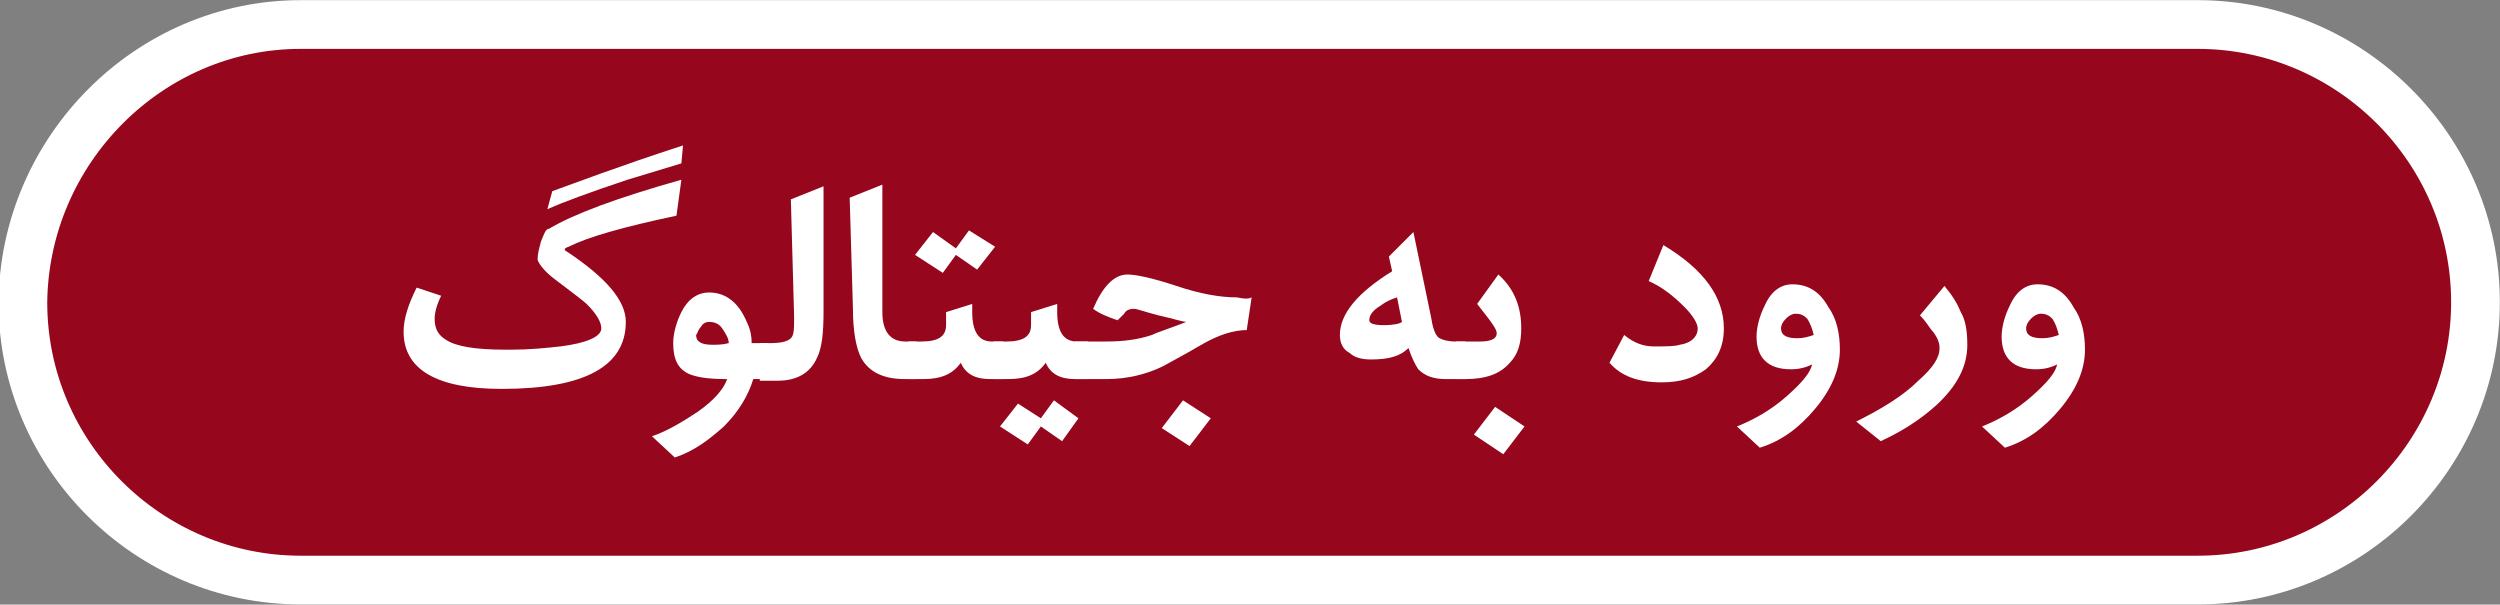 <?xml version="1.0" encoding="utf-8"?>
<!-- Generator: Adobe Illustrator 26.0.0, SVG Export Plug-In . SVG Version: 6.00 Build 0)  -->
<svg version="1.1"
	 id="Layer_1" text-rendering="geometricPrecision" shape-rendering="geometricPrecision" image-rendering="optimizeQuality" xmlns:xodm="http://www.corel.com/coreldraw/odm/2003"
	 xmlns="http://www.w3.org/2000/svg" xmlns:xlink="http://www.w3.org/1999/xlink" x="0px" y="0px" viewBox="0 0 153 37"
	 style="enable-background:new 0 0 153 37;" xml:space="preserve">
<rect x="0" y="0" width="153" height="37" fill="#808080" stroke="none"/>
<style type="text/css">
	.st0{fill-rule:evenodd;clip-rule:evenodd;fill:#96061D;stroke:#FFFFFF;stroke-width:2.982;stroke-miterlimit:48.698;}
	.st1{fill:#FFFFFF;}
</style>
<g id="Layer_x0020_1">
	<path class="st0" d="M18.4,1.5h116.1c9.3,0,17,7.6,17,17l0,0c0,9.3-7.6,17-17,17H18.4c-9.3,0-17-7.6-17-17l0,0
		C1.5,9.2,9.1,1.5,18.4,1.5z"/>
	<g>
		<path class="st1" d="M41.7,11l-0.3,2.2c-3.3,0.7-5.4,1.3-6.6,1.9c-0.3,0.1-0.3,0.2-0.1,0.3c2.4,1.6,3.6,3,3.6,4.3
			c0,2.7-2.5,4.1-7.6,4.1c-4,0-6-1.2-6-3.5c0-0.8,0.3-1.7,0.8-2.7l1.5,0.5c-0.3,0.6-0.4,1.1-0.4,1.4c0,0.6,0.2,1,0.7,1.3
			c0.6,0.4,1.8,0.6,3.6,0.6h0.4c1.1,0,2.1-0.1,3-0.2c1.6-0.2,2.5-0.6,2.5-1.1c0-0.4-0.3-0.9-0.9-1.5c-0.1-0.1-0.6-0.5-1.8-1.4
			c-0.7-0.5-1.1-1-1.2-1.3c0-0.4,0.1-0.7,0.2-1.1c0.2-0.5,0.3-0.8,0.5-0.8C35.1,13.1,37.8,12.1,41.7,11z M41.8,8.9L41.7,10l-3.3,1
			c-2.4,0.8-4,1.4-4.9,1.8l0.3-1.1C35.2,11.2,37.8,10.2,41.8,8.9z"/>
		<path class="st1" d="M47.1,23.2h-1c-0.3,1-0.9,2-1.8,2.9c-0.9,0.8-1.8,1.5-3,1.9l-1.4-1.3c0.9-0.3,1.9-0.9,2.8-1.5
			c1-0.7,1.6-1.4,1.8-2c-1.1,0-1.8-0.1-2.3-0.3c-0.7-0.3-1-0.9-1-1.9c0-0.6,0.2-1.3,0.5-1.9c0.4-0.8,1-1.2,1.7-1.2
			c1,0,1.8,0.6,2.3,1.8c0.2,0.4,0.3,0.8,0.3,1.3h1V23.2z M44.6,21c0-0.3-0.2-0.6-0.4-0.9c-0.2-0.3-0.5-0.4-0.8-0.4
			c-0.2,0-0.4,0.1-0.5,0.3c-0.2,0.2-0.2,0.4-0.3,0.5c0,0.4,0.3,0.6,1,0.6C43.9,21.1,44.2,21.1,44.6,21z"/>
		<path class="st1" d="M50.4,19.1c0,1.3-0.1,2.2-0.4,2.8c-0.4,0.9-1.2,1.4-2.4,1.4h-1.1v-2.3h0.6c0.7,0,1.1-0.1,1.3-0.3
			c0.2-0.2,0.2-0.6,0.2-1.3l-0.2-7.2l2-0.8V19.1z"/>
		<path class="st1" d="M56.1,23.2h-0.7c-1.3,0-2.2-0.4-2.7-1.3c-0.3-0.6-0.5-1.6-0.5-3L52,12.1l2-0.8v7.8c0,1.2,0.5,1.8,1.4,1.8h0.7
			V23.2z"/>
		<path class="st1" d="M61.3,23.2h-0.7c-0.9,0-1.5-0.3-1.8-1c-0.5,0.7-1.2,1-2.3,1h-0.9v-2.3h0.8c1,0,1.5-0.3,1.5-1v-0.8l1.6-0.5
			v0.5c0,1.2,0.4,1.8,1.2,1.8h0.7V23.2z M60.9,15.1l-1.1,1.4l-1.3-0.9l-0.8,1.1l-1.7-1.1l1.1-1.4l1.4,1l0.8-1.1L60.9,15.1z"/>
		<path class="st1" d="M66.5,23.2h-0.7c-0.9,0-1.5-0.3-1.8-1c-0.5,0.7-1.2,1-2.3,1h-0.9v-2.3h0.8c1,0,1.5-0.3,1.5-1v-0.8l1.6-0.5
			v0.5c0,1.2,0.4,1.8,1.2,1.8h0.7V23.2z M66,25.6l-1,1.4l-1.3-0.9l-0.8,1.1l-1.7-1.1l1.1-1.4l1.4,0.9l0.8-1.1L66,25.6z"/>
		<path class="st1" d="M76.6,18.2l-0.3,2c-0.8,0-1.7,0.3-2.6,0.8c-0.5,0.3-1.4,0.8-2.5,1.4c-1,0.5-2.2,0.8-3.5,0.8h-1.9v-2.3h1.9
			c1,0,1.9-0.1,2.8-0.4c0.4-0.2,1.1-0.4,2.1-0.8c-0.2,0-0.8-0.2-1.7-0.4c-0.8-0.2-1.3-0.4-1.5-0.4c-0.3,0-0.5,0.1-0.6,0.3
			c-0.1,0.1-0.2,0.2-0.4,0.4c-0.6-0.2-1.1-0.4-1.5-0.7c0.6-1.4,1.3-2.1,2.1-2.1c0.5,0,1.5,0.2,3,0.7c1.5,0.5,2.7,0.7,3.7,0.7
			C76.2,18.3,76.4,18.3,76.6,18.2z M74.1,25.6l-1.3,1.7l-1.7-1.1l1.3-1.7L74.1,25.6z"/>
		<path class="st1" d="M89.7,23.2h-1.2c-0.8,0-1.3-0.2-1.7-0.6c-0.2-0.3-0.4-0.7-0.6-1.3C85.7,21.8,85,22,83.9,22
			c-0.5,0-1-0.1-1.3-0.4C82.2,21.4,82,21,82,20.5c0-1.3,1.1-2.6,3.2-3.9L85,15.7l1.5-1.5l1.1,5.3c0.1,0.7,0.3,1.1,0.5,1.2
			c0.2,0.1,0.5,0.2,1,0.2h0.6V23.2z M85.8,19.7l-0.3-1.5c-0.3,0.1-0.6,0.2-1,0.5c-0.5,0.3-0.7,0.6-0.7,0.9c0,0.2,0.3,0.3,0.9,0.3
			C85.3,19.9,85.7,19.8,85.8,19.7z"/>
		<path class="st1" d="M93.1,20.1c0,0.9-0.2,1.6-0.7,2.1c-0.6,0.7-1.5,1-2.7,1h-0.6v-2.3h1.5c0.7,0,1-0.2,1-0.5
			c0-0.2-0.2-0.5-0.5-0.9l-0.7-0.9l1.3-1.8C92.7,17.7,93.1,18.8,93.1,20.1z M93.3,26.1l-1.3,1.7l-1.8-1.2l1.3-1.7L93.3,26.1z"/>
		<path class="st1" d="M105.5,20.1c0,1.1-0.4,1.9-1.1,2.5c-0.7,0.5-1.5,0.8-2.7,0.8c-1.5,0-2.5-0.4-3.2-1.2l0.9-1.7
			c0.6,0.5,1.2,0.7,1.8,0.7c0.8,0,1.3,0,1.6-0.1c0.7-0.1,1.1-0.5,1.1-1c0-0.3-0.3-0.8-0.8-1.3c-0.6-0.6-1.3-1.2-2.2-1.6l0.9-2.2
			C104.3,16.5,105.5,18.2,105.5,20.1z"/>
		<path class="st1" d="M112.6,21.4c0,1.2-0.5,2.4-1.5,3.6c-1,1.2-2.1,2-3.4,2.4l-1.4-1.3c1-0.4,2.1-1,3.1-1.9
			c0.9-0.8,1.4-1.4,1.5-1.9c-0.4,0.2-0.8,0.3-1.3,0.3c-1.4,0-2.1-0.7-2.1-2c0-0.6,0.2-1.3,0.5-1.9c0.4-0.9,1-1.3,1.7-1.3
			c1,0,1.7,0.5,2.2,1.4C112.4,19.5,112.6,20.4,112.6,21.4z M111,20.5c-0.1-0.4-0.2-0.7-0.4-1c-0.2-0.2-0.4-0.3-0.7-0.3
			c-0.2,0-0.4,0.1-0.6,0.3c-0.2,0.2-0.3,0.4-0.3,0.6c0,0.4,0.3,0.6,1,0.6C110.4,20.7,110.7,20.6,111,20.5z"/>
		<path class="st1" d="M120.4,21.1c0,1.3-0.6,2.5-1.9,3.7c-1,0.9-2.1,1.6-3.4,2.2l-1.5-1.2c1.6-0.8,2.9-1.6,3.8-2.5
			c0.9-0.8,1.3-1.4,1.3-2c0-0.3-0.1-0.6-0.4-1c-0.2-0.2-0.4-0.6-0.8-1l1.5-1.8c0.5,0.6,0.8,1.1,1,1.6
			C120.3,19.6,120.4,20.3,120.4,21.1z"/>
		<path class="st1" d="M127.6,21.4c0,1.2-0.5,2.4-1.5,3.6c-1,1.2-2.1,2-3.4,2.4l-1.4-1.3c1-0.4,2.1-1,3.1-1.9
			c0.9-0.8,1.4-1.4,1.5-1.9c-0.4,0.2-0.8,0.3-1.3,0.3c-1.4,0-2.1-0.7-2.1-2c0-0.6,0.2-1.3,0.5-1.9c0.4-0.9,1-1.3,1.7-1.3
			c1,0,1.7,0.5,2.2,1.4C127.4,19.5,127.6,20.4,127.6,21.4z M126,20.5c-0.1-0.4-0.2-0.7-0.4-1c-0.2-0.2-0.4-0.3-0.7-0.3
			c-0.2,0-0.4,0.1-0.6,0.3c-0.2,0.2-0.3,0.4-0.3,0.6c0,0.4,0.3,0.6,1,0.6C125.4,20.7,125.7,20.6,126,20.5z"/>
	</g>
</g>
</svg>
